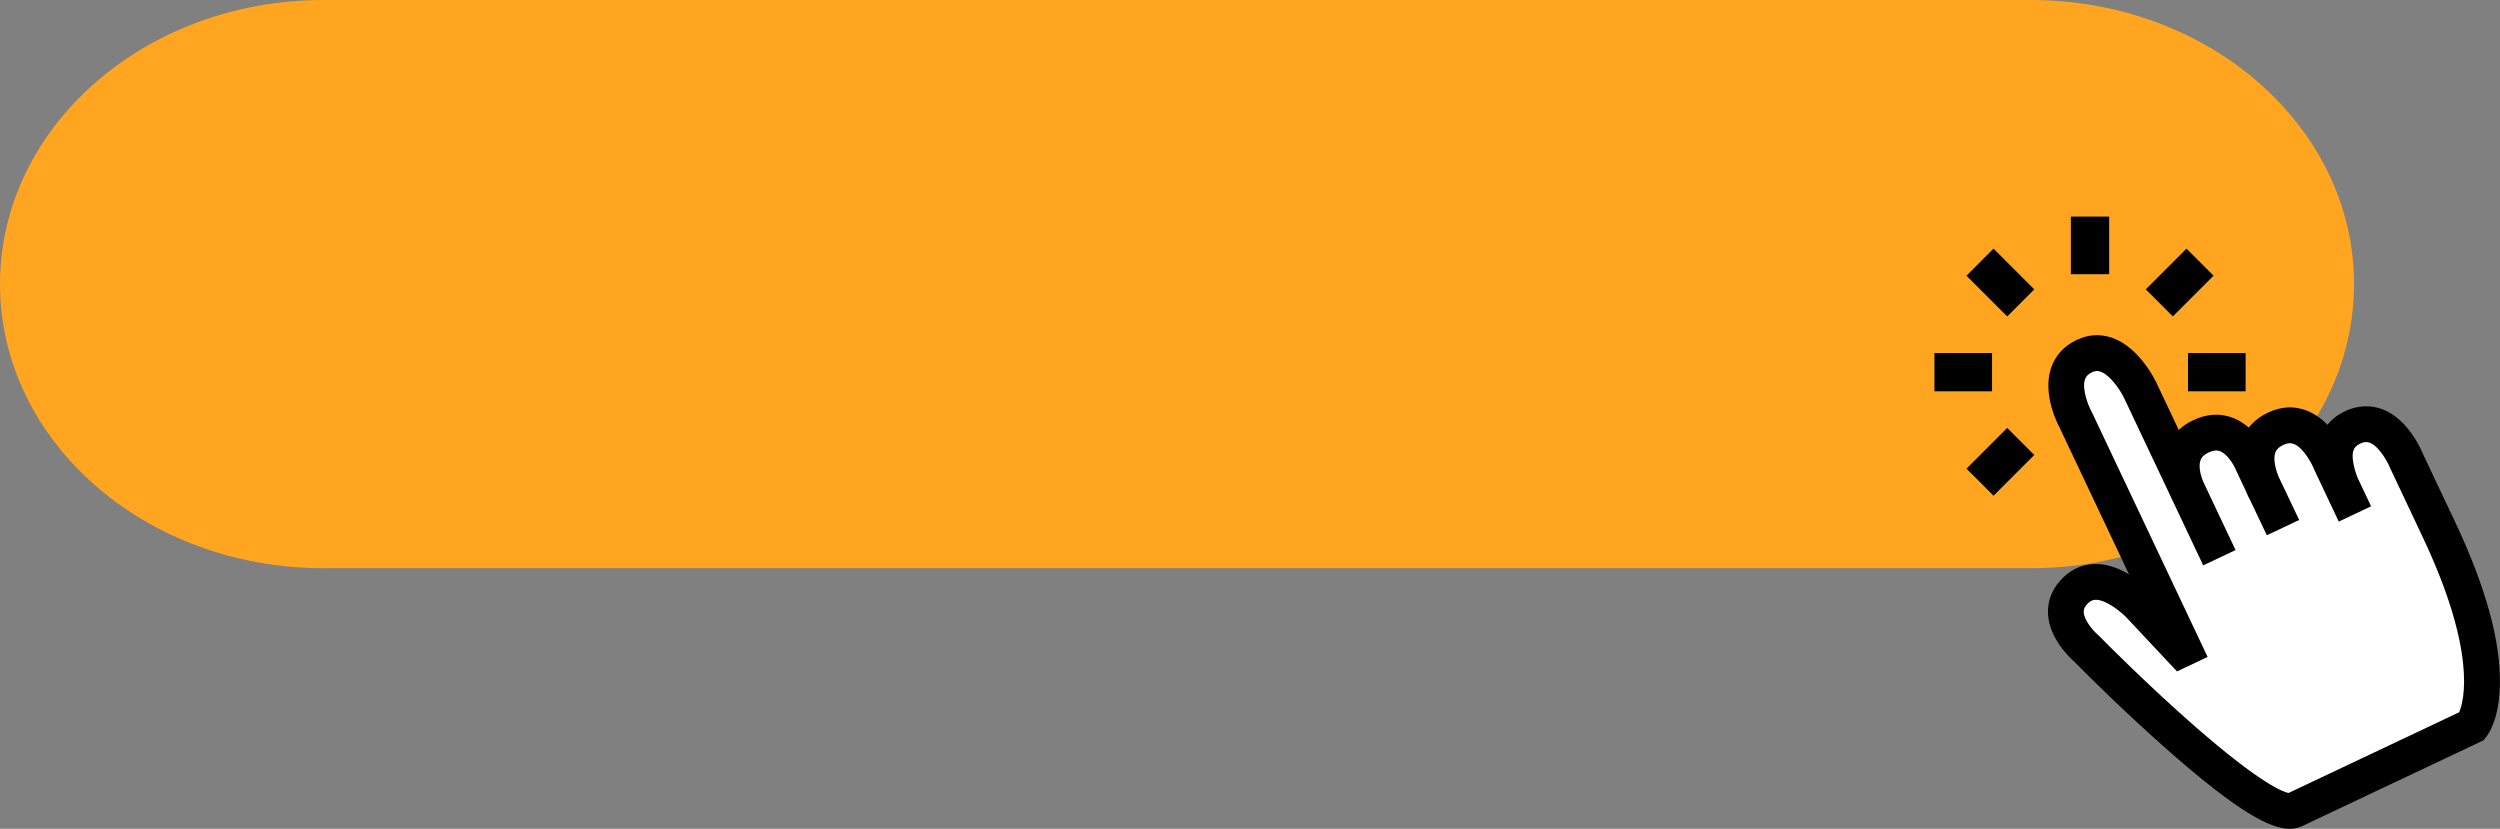 <?xml version="1.0" encoding="UTF-8"?><svg xmlns="http://www.w3.org/2000/svg" xmlns:xlink="http://www.w3.org/1999/xlink" height="805.3" preserveAspectRatio="xMidYMid meet" version="1.0" viewBox="0.0 0.0 2429.2 805.3" width="2429.2" zoomAndPan="magnify"><rect x="0.0" y="0.0" width="2429.2" height="805.3" fill="#808080" stroke="none"/><defs><clipPath id="a"><path d="M 1989 325 L 2429.16 325 L 2429.16 805.34 L 1989 805.34 Z M 1989 325"/></clipPath></defs><g><g id="change1_1"><path d="M 1973.234 552.094 L 314.129 552.094 C 140.641 552.094 0 428.504 0 276.051 C 0 123.594 140.641 0.004 314.129 0.004 L 1973.234 0.004 C 2146.711 0.004 2287.363 123.594 2287.363 276.051 C 2287.363 428.504 2146.711 552.094 1973.234 552.094" fill="#ffa51f"/></g><g id="change2_1"><path d="M 2314.039 402.309 C 2303.297 397.996 2291.707 398.512 2280.531 403.793 C 2272.469 407.613 2266.113 413.223 2261.902 420.211 C 2255.328 412.262 2248.066 406.656 2240.27 403.512 C 2229.125 399.027 2217.551 399.555 2205.855 405.086 C 2196.914 409.312 2190.203 415.199 2185.828 422.629 C 2180.594 417.129 2174.836 413.098 2168.66 410.613 C 2157.367 406.055 2145.406 406.691 2133.113 412.508 C 2125.871 415.926 2120.082 420.461 2115.812 426.035 L 2091.246 374.098 C 2090.637 372.777 2075.832 341.668 2051.281 332.816 C 2040.793 329.039 2030.246 329.594 2019.949 334.469 C 2008.449 339.91 2000.785 348.406 1997.168 359.727 C 1989.641 383.316 2004.043 410.914 2005.605 413.793 L 2080.594 572.34 C 2071.34 564.508 2055.285 553.383 2038.117 552.727 C 2026.984 552.297 2017.105 556.02 2008.746 563.785 C 1999.18 572.707 1994.27 583.645 1994.594 595.41 C 1995.191 617.766 2014.562 635.902 2018.789 639.609 C 2027.059 648.164 2068.734 689.789 2112.746 728.281 C 2196.246 801.305 2220.883 805.16 2235.078 798.445 L 2410.141 715.656 L 2411.969 713.402 C 2413.965 710.941 2423.918 697.035 2424.484 664.738 C 2425.211 623.52 2410.629 571.008 2381.156 508.652 L 2350.551 443.969 C 2348.289 438.324 2336.43 411.289 2314.039 402.309" fill="#fff"/></g><g id="change3_2"><path d="M 2224.633 775.238 C 2222.535 775.336 2203.609 774.02 2128.875 708.562 C 2084.387 669.602 2042.578 627.648 2036.598 621.402 L 2035.719 620.602 C 2031.746 617.246 2020.289 605.281 2020.039 594.688 C 2019.918 590.27 2021.852 586.375 2026.094 582.422 C 2029.395 579.359 2032.895 578.004 2037.117 578.16 C 2049.957 578.629 2065.598 592.469 2070.074 597.297 L 2116.438 646.762 L 2138.918 636.125 L 2028.445 402.555 L 2028.117 401.914 C 2025.199 396.656 2017.703 379.039 2021.422 367.438 C 2022.852 363.004 2025.84 359.836 2030.824 357.477 C 2034.887 355.559 2038.637 355.328 2042.625 356.758 C 2054.719 361.094 2065.418 378.996 2068.215 384.93 L 2113.312 480.27 C 2114.457 482.961 2115.426 484.852 2115.812 485.57 L 2143.055 543.16 L 2166.055 532.281 L 2136.477 469.754 C 2134.707 465.465 2130.898 454.574 2133.621 446.152 C 2135.109 441.535 2138.41 438.156 2143.992 435.512 C 2149.734 432.793 2154.539 432.375 2159.109 434.199 C 2168.586 437.992 2175.414 450.984 2177.066 455.238 L 2186.055 474.293 C 2187.93 478.926 2189.715 482.359 2190.664 484.059 L 2204.875 513.926 L 2227.875 503.043 L 2209.844 465.148 C 2207.391 459.18 2203.625 447.867 2206.199 439.152 C 2207.629 434.336 2210.977 430.824 2216.746 428.094 C 2221.879 425.66 2226.328 425.348 2230.719 427.105 C 2241.98 431.613 2250.625 448.504 2252.77 454.066 L 2274.746 500.629 L 2297.746 489.746 L 2286.586 466.148 C 2281.828 453.973 2280.234 443.238 2282.227 436.684 C 2283.551 432.277 2286.469 429.141 2291.41 426.805 C 2296.199 424.539 2300.367 424.258 2304.547 425.918 C 2315.867 430.445 2324.766 447.855 2327 453.598 L 2358.141 519.535 C 2413.68 636.988 2398.25 684.852 2393.117 695.559 Z M 2314.039 402.309 C 2303.297 397.996 2291.707 398.512 2280.531 403.793 C 2272.469 407.613 2266.113 413.223 2261.902 420.211 C 2255.328 412.262 2248.066 406.656 2240.27 403.512 C 2229.125 399.027 2217.551 399.555 2205.855 405.086 C 2196.914 409.312 2190.203 415.199 2185.828 422.629 C 2180.594 417.129 2174.836 413.098 2168.66 410.613 C 2157.367 406.055 2145.406 406.691 2133.113 412.508 C 2125.871 415.926 2120.082 420.461 2115.812 426.035 L 2091.246 374.098 C 2090.637 372.777 2075.832 341.668 2051.281 332.816 C 2040.793 329.039 2030.246 329.594 2019.949 334.469 C 2008.449 339.91 2000.785 348.406 1997.168 359.727 C 1989.641 383.316 2004.043 410.914 2005.605 413.793 L 2080.594 572.34 C 2071.34 564.508 2055.285 553.383 2038.117 552.727 C 2026.984 552.297 2017.105 556.02 2008.746 563.785 C 1999.18 572.707 1994.27 583.645 1994.594 595.41 C 1995.191 617.766 2014.562 635.902 2018.789 639.609 C 2027.059 648.164 2068.734 689.789 2112.746 728.281 C 2196.246 801.305 2220.883 805.16 2235.078 798.445 L 2410.141 715.656 L 2411.969 713.402 C 2413.965 710.941 2423.918 697.035 2424.484 664.738 C 2425.211 623.52 2410.629 571.008 2381.156 508.652 L 2350.551 443.969 C 2348.289 438.324 2336.43 411.289 2314.039 402.309" fill="inherit"/></g><g clip-path="url(#a)" id="change3_1"><path d="M 2036.48 582.797 C 2033.723 582.797 2031.531 583.719 2029.266 585.828 C 2025.109 589.695 2024.629 592.535 2024.691 594.57 C 2024.883 602.715 2034.406 613.414 2038.715 617.043 L 2039.758 617.996 C 2045.809 624.309 2087.746 666.359 2131.934 705.062 C 2198.73 763.555 2219.801 769.84 2223.75 770.512 L 2389.562 692.09 C 2394.273 680.746 2406.777 633.238 2353.93 521.523 L 2322.797 455.582 C 2320.203 448.934 2311.785 433.816 2302.812 430.238 C 2299.859 429.055 2297.031 429.285 2293.41 431.004 C 2289.637 432.785 2287.625 434.887 2286.672 438.031 C 2285.004 443.52 2286.598 453.398 2290.918 464.457 L 2303.945 491.961 L 2272.516 506.82 L 2248.566 456.051 C 2246.062 449.613 2237.895 434.984 2228.996 431.422 C 2225.852 430.164 2222.68 430.434 2218.73 432.301 C 2214.184 434.445 2211.711 436.965 2210.668 440.469 C 2209.086 445.824 2210.367 454.172 2214.152 463.375 L 2234.078 505.254 L 2202.664 520.109 L 2186.465 486.059 C 2185.629 484.578 2183.723 480.93 2181.738 476.035 L 2172.855 457.223 C 2170.965 452.367 2164.66 441.426 2157.387 438.52 C 2154.062 437.191 2150.547 437.559 2145.988 439.719 C 2141.59 441.801 2139.133 444.223 2138.059 447.578 C 2135.734 454.738 2139.547 465.004 2140.785 467.98 L 2172.262 534.496 L 2140.832 549.355 L 2111.621 487.559 C 2111.32 487.023 2110.266 484.984 2109.043 482.082 L 2064.02 386.918 C 2060.77 380.023 2050.891 364.656 2041.055 361.133 C 2038.238 360.117 2035.777 360.285 2032.828 361.68 C 2029.027 363.48 2026.883 365.691 2025.867 368.855 C 2022.902 378.055 2028.969 393.859 2032.188 399.656 L 2032.574 400.391 L 2145.109 638.34 L 2115.359 652.41 L 2066.672 600.477 C 2061.68 595.086 2047.297 583.184 2036.941 582.805 C 2036.793 582.801 2036.48 582.797 2036.48 582.797 Z M 2224.496 779.891 C 2219.059 779.891 2197.059 774.453 2125.809 712.059 C 2081.367 673.137 2039.16 630.793 2033.23 624.617 L 2032.559 624.008 C 2028.016 620.188 2015.688 607.168 2015.391 594.805 C 2015.242 589.039 2017.699 583.875 2022.934 579.016 C 2027.121 575.117 2031.812 573.34 2037.285 573.512 C 2051.801 574.047 2068.34 588.578 2073.484 594.137 L 2117.508 641.109 L 2132.738 633.906 L 2024.004 404.074 C 2020.652 398.043 2012.754 379.242 2017 366.016 C 2018.82 360.352 2022.695 356.184 2028.848 353.273 C 2034.035 350.824 2039.059 350.539 2044.199 352.379 C 2057.852 357.273 2069.191 376.105 2072.426 382.949 L 2117.523 478.281 C 2118.641 480.934 2119.535 482.684 2119.891 483.348 L 2145.27 536.973 L 2159.863 530.066 L 2132.289 471.742 C 2129.742 465.609 2126.121 454.258 2129.207 444.723 C 2131.082 438.883 2135.27 434.496 2142.008 431.312 C 2148.906 428.047 2155.062 427.578 2160.832 429.883 C 2171.902 434.301 2179.43 448.477 2181.398 453.562 L 2190.25 472.309 C 2192.156 476.988 2193.871 480.254 2194.719 481.805 L 2207.074 507.738 L 2221.68 500.832 L 2205.66 467.148 C 2202.262 458.93 2198.938 447.402 2201.738 437.84 C 2203.543 431.742 2207.805 427.18 2214.75 423.895 C 2221.07 420.902 2226.852 420.547 2232.453 422.789 C 2245.301 427.934 2254.602 445.902 2257.105 452.395 L 2276.957 494.438 L 2291.559 487.527 L 2282.379 468.137 C 2277.043 454.516 2275.449 442.969 2277.773 435.332 C 2279.488 429.66 2283.305 425.496 2289.43 422.602 C 2295.375 419.781 2300.891 419.453 2306.27 421.602 C 2319.191 426.758 2328.742 445.23 2331.336 451.918 L 2362.352 517.547 C 2418.238 635.723 2403.23 685.215 2397.312 697.57 L 2396.598 699.055 L 2225.777 779.836 L 2224.855 779.883 Z M 2036.418 557.344 C 2027.195 557.344 2018.953 560.652 2011.918 567.188 C 2003.348 575.176 1998.969 584.895 1999.25 595.285 C 1999.801 615.797 2018.18 632.891 2021.859 636.109 C 2030.176 644.695 2072.129 686.574 2115.809 724.781 C 2197.523 796.234 2220.949 799.984 2233.109 794.242 L 2407.195 711.906 L 2408.371 710.473 C 2409.473 709.094 2419.281 696.082 2419.832 664.66 C 2420.562 624.16 2406.121 572.34 2376.941 510.641 L 2346.359 445.957 C 2344.215 440.633 2333.004 414.926 2312.32 406.621 C 2302.812 402.805 2292.5 403.277 2282.527 408 C 2275.258 411.434 2269.668 416.348 2265.883 422.613 L 2262.5 428.23 L 2258.328 423.168 C 2252.262 415.836 2245.598 410.672 2238.52 407.824 C 2228.641 403.84 2218.312 404.336 2207.848 409.289 C 2199.785 413.105 2193.723 418.387 2189.832 424.992 L 2186.703 430.301 L 2182.469 425.836 C 2177.699 420.828 2172.469 417.16 2166.941 414.926 C 2156.883 410.867 2146.18 411.469 2135.109 416.707 C 2128.566 419.801 2123.32 423.891 2119.504 428.859 L 2114.867 434.914 L 2087.047 376.086 C 2086.449 374.828 2072.367 345.363 2049.699 337.191 C 2040.43 333.848 2031.082 334.344 2021.949 338.672 C 2011.648 343.539 2004.809 351.098 2001.605 361.141 C 1994.512 383.34 2009.07 410.422 2009.699 411.566 L 2093.988 589.777 L 2077.598 575.891 C 2069.742 569.234 2054.152 557.992 2037.938 557.375 C 2037.434 557.352 2036.926 557.344 2036.418 557.344 Z M 2224.883 805.34 C 2205.75 805.344 2174.555 788.516 2109.699 731.781 C 2065.762 693.363 2023.543 651.215 2015.449 642.844 C 2011.547 639.441 1990.605 619.918 1989.953 595.539 C 1989.578 582.398 1994.988 570.238 2005.586 560.379 C 2014.883 551.738 2025.957 547.594 2038.297 548.078 C 2049.324 548.5 2059.789 552.75 2068.699 558.059 L 2001.41 415.781 C 1999.773 412.801 1984.602 383.82 1992.738 358.312 C 1996.762 345.715 2005.258 336.277 2017.969 330.262 C 2029.43 324.844 2041.16 324.234 2052.855 328.441 C 2078.668 337.746 2093.824 368.625 2095.449 372.117 L 2117.047 417.758 C 2120.996 414.031 2125.703 410.863 2131.129 408.301 C 2144.629 401.91 2157.852 401.238 2170.414 406.301 C 2175.598 408.387 2180.516 411.465 2185.078 415.477 C 2189.773 409.465 2196.074 404.57 2203.871 400.883 C 2216.793 394.773 2229.609 394.207 2242.008 399.195 C 2248.953 401.996 2255.48 406.543 2261.484 412.758 C 2265.926 407.305 2271.738 402.816 2278.551 399.59 C 2290.918 393.738 2303.797 393.188 2315.777 397.992 C 2339.98 407.703 2352.59 436.551 2354.867 442.238 L 2385.359 506.664 C 2415.152 569.668 2429.891 622.883 2429.129 664.82 C 2428.551 697.793 2418.625 712.578 2415.582 716.324 L 2413.082 719.406 L 2237.09 802.648 C 2233.527 804.328 2229.562 805.34 2224.883 805.34" fill="inherit"/></g><g id="change3_3"><path d="M 2049.43 266.441 L 2012.227 266.441 L 2012.227 210.457 L 2049.43 210.457 L 2049.43 266.441" fill="inherit"/></g><g id="change3_4"><path d="M 1950.367 307.473 L 1910.785 267.887 L 1937.074 241.586 L 1976.668 281.172 L 1950.367 307.473" fill="inherit"/></g><g id="change3_5"><path d="M 1935.641 380.234 L 1879.648 380.234 L 1879.648 343.035 L 1935.641 343.035 L 1935.641 380.234" fill="inherit"/></g><g id="change3_6"><path d="M 1937.074 481.684 L 1910.785 455.387 L 1950.367 415.797 L 1976.668 442.098 L 1937.074 481.684" fill="inherit"/></g><g id="change3_7"><path d="M 2182.016 380.234 L 2126.02 380.234 L 2126.02 343.035 L 2182.016 343.035 L 2182.016 380.234" fill="inherit"/></g><g id="change3_8"><path d="M 2111.297 307.473 L 2084.996 281.172 L 2124.582 241.586 L 2150.883 267.883 L 2111.297 307.473" fill="inherit"/></g></g></svg>